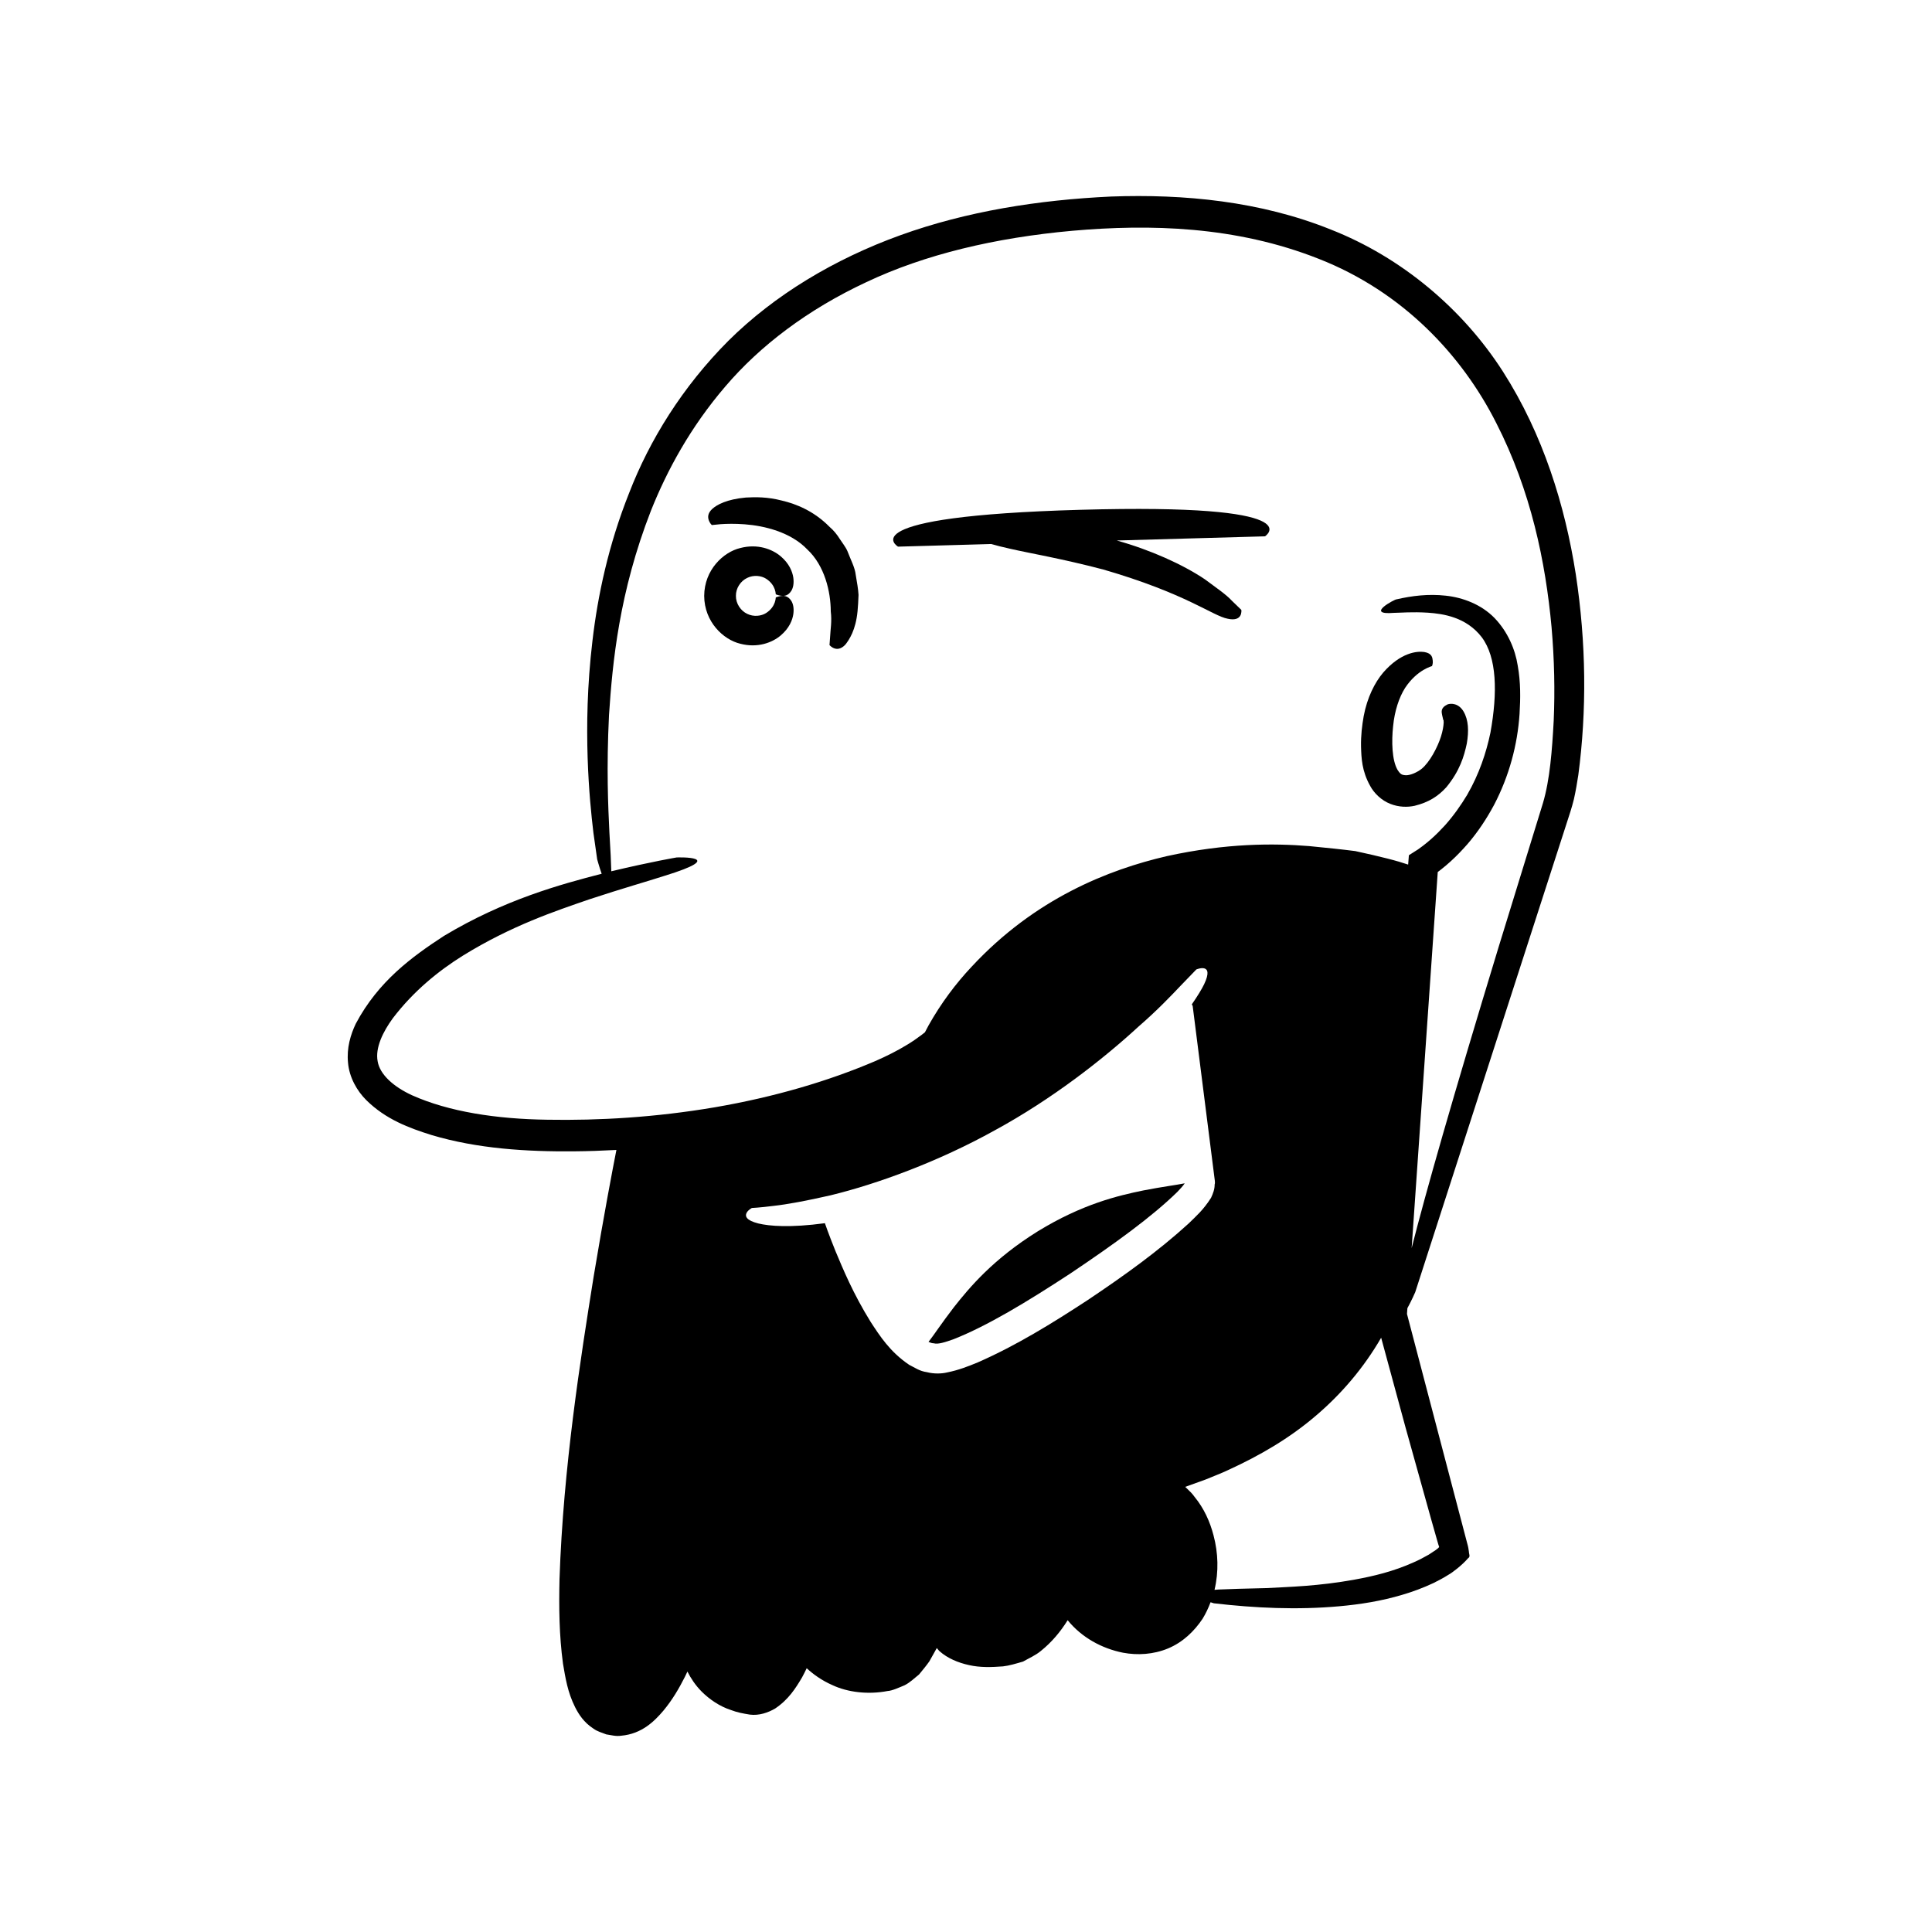 <?xml version="1.0" encoding="UTF-8"?>
<!-- Uploaded to: SVG Repo, www.svgrepo.com, Generator: SVG Repo Mixer Tools -->
<svg fill="#000000" width="800px" height="800px" version="1.1" viewBox="144 144 512 512" xmlns="http://www.w3.org/2000/svg">
 <g>
  <path d="m527.3 352.62c3.562-4.348 4.699-8.191 5.414-11.555 0.578-3.336 0.465-6.258-0.859-8.512-1.305-2.211-3.316-2.203-4.238-1.883-1.969 0.953-1.562 2.074-1.438 2.832 0.211 0.781 0.281 1.297 0.281 1.297s0.035 0 0.098-0.004c0.008 0.195 0.02 0.43 0.035 0.699-0.039 0.945-0.266 2.254-0.727 3.719-0.891 2.797-2.953 6.766-5.141 8.555-1.254 0.973-2.941 1.676-4.074 1.684-1.121-0.039-1.523-0.234-2.289-1.434-1.48-2.535-1.617-7.547-1.172-11.582 0.402-4.098 1.586-7.609 3.156-10.105 3.301-5.012 7.359-5.82 7.156-5.82 0 0 0.289-0.641 0.191-1.422-0.094-0.754-0.125-1.945-2.254-2.301-1.895-0.281-6.234 0.109-10.883 5.457-2.238 2.652-4.227 6.586-5.16 11.523-0.434 2.488-0.766 5.109-0.707 8.109 0.094 2.981 0.191 6.418 2.426 10.406 1.039 1.953 3.016 3.848 5.305 4.738 2.281 0.918 4.621 0.926 6.477 0.523 3.766-0.93 6.281-2.574 8.402-4.926z"/>
  <path d="m430.38 279.1c-62.109 1.746-48.387 9.766-48.387 9.766l24.695-0.695c1.426 0.406 3.027 0.824 5.051 1.266 5.535 1.266 13.562 2.582 24.672 5.5 22.008 6.387 28.934 12.281 32.934 13.031 1.969 0.445 2.922-0.086 3.332-0.789 0.414-0.695 0.293-1.547 0.293-1.547s-0.914-0.887-2.512-2.434c-1.52-1.664-4.133-3.418-7.148-5.672-5.945-3.988-14.473-7.809-23.355-10.289l39.285-1.105s13.25-8.777-48.859-7.031z"/>
  <path d="m368.59 290.08c-0.477-1.121-1.324-2.137-2.047-3.262-0.719-1.148-1.59-2.238-2.703-3.195-4.133-4.191-8.828-6.07-12.621-6.961-3.84-1-7.023-0.949-9.555-0.809-5.082 0.465-7.68 1.891-8.945 3.047-1.277 1.207-1.133 2.281-0.863 3.027 0.266 0.754 0.781 1.215 0.781 1.215s0.859-0.082 2.363-0.23c1.531-0.105 3.75-0.168 6.363 0.035 5.18 0.383 12.168 2.059 16.555 6.637 4.637 4.309 6.231 11.223 6.246 16.477 0.328 2.578-0.098 4.867-0.156 6.422-0.113 1.566-0.18 2.465-0.18 2.465s1.93 2.352 4.219-0.137c1-1.293 2.734-3.797 3.215-8.863 0.117-1.27 0.207-2.691 0.258-4.285-0.082-1.594-0.422-3.371-0.742-5.324-0.211-1.969-1.34-3.996-2.188-6.258z"/>
  <path d="m342.04 297.14c1.711-0.836 3.715-0.578 4.973 0.223 2.707 1.73 2.531 4.262 2.578 4.137 0 0 0.535 0.246 1.336 0.375 0.777 0.098 1.879 0.129 2.785-1.305 0.441-0.723 0.746-1.852 0.527-3.481-0.234-1.598-1.09-3.762-3.356-5.672-2.203-1.871-6.098-3.394-10.703-2.184-4.484 1.066-9.523 5.777-9.562 12.68 0.039 6.902 5.078 11.609 9.562 12.68 4.609 1.211 8.5-0.312 10.707-2.184 2.266-1.91 3.125-4.07 3.356-5.672 0.219-1.629-0.086-2.758-0.527-3.481-0.906-1.43-2.008-1.398-2.785-1.305-0.797 0.129-1.336 0.375-1.336 0.375-0.047-0.125 0.129 2.406-2.578 4.137-1.258 0.801-3.262 1.059-4.973 0.223-1.738-0.797-3.043-2.719-3.019-4.773-0.031-2.055 1.277-3.977 3.016-4.773z"/>
  <path d="m419.01 470.32c-11.832 7.367-18.078 14.859-22.227 20.121-3.316 4.316-5.234 7.281-6.715 9.176 0.488 0.211 0.965 0.371 1.395 0.371 1.07 0.344 3.086-0.309 5.273-1.094 8.816-3.481 19.246-9.758 30.957-17.43 11.613-7.797 21.539-14.965 28.309-21.586 0.766-0.773 1.594-1.719 1.898-2.195 0.043-0.051 0.043-0.066 0.062-0.09-2.352 0.473-5.828 0.887-11.004 1.895-6.559 1.352-16.082 3.547-27.949 10.832z"/>
  <path d="m519.05 486.44s11.848-36.684 29.613-91.707c2.223-6.879 4.535-14.043 6.93-21.457 1.195-3.707 2.414-7.477 3.652-11.305 0.602-1.887 1.273-3.785 1.859-6.188 0.492-2.168 0.84-4.293 1.172-6.426 2.238-16.957 2.117-34.855-0.676-53.176-2.859-18.234-8.633-37.016-19.305-53.711-10.668-16.633-26.891-30.285-45.613-37.637-18.688-7.523-38.91-9.445-58.211-8.75-19.305 0.898-38.324 3.918-55.855 10.246-17.473 6.309-33.371 15.848-45.602 28-12.172 12.207-20.887 26.348-26.262 40.254-5.531 13.883-8.355 27.316-9.746 39.242-1.418 11.941-1.551 22.422-1.277 31.008 0.285 8.594 0.988 15.32 1.535 19.895 0.648 4.57 0.996 7.008 0.996 7.008s0.52 1.918 1.188 3.82c-10.824 2.793-25.793 6.848-41.812 16.48-8.418 5.488-17.367 11.98-23.355 23.266-1.375 2.891-2.434 6.414-2.055 10.281 0.312 3.891 2.371 7.527 4.891 10.008 5.121 5.039 11.25 7.332 17.277 9.215 12.102 3.609 25.094 4.426 37.809 4.305 3.703-0.027 7.426-0.164 11.152-0.363-0.973 4.945-3.309 17.141-6.031 33.551-3.461 21.668-8.055 50.574-9.047 80.176-0.164 7.418-0.102 14.875 0.922 22.41 0.648 3.793 1.219 7.562 3.207 11.531 0.984 1.941 2.352 4.055 4.816 5.656 1.137 0.836 2.285 1.082 3.457 1.562 1.301 0.191 2.594 0.562 3.918 0.352 5.531-0.477 8.887-3.906 11.242-6.68 2.43-2.93 4.152-5.945 5.656-8.902 0.242-0.477 0.441-0.945 0.676-1.422 0.906 1.766 2.07 3.59 3.82 5.348 2.047 2.027 4.754 3.91 7.836 4.887 1.59 0.609 2.953 0.848 4.894 1.172 2.441 0.312 4.848-0.523 6.707-1.617 3.519-2.356 5.398-5.328 7.106-8.207 0.461-0.812 0.84-1.641 1.25-2.465 1.656 1.52 3.887 3.199 6.871 4.5 3.996 1.867 9.383 2.535 14.574 1.535 1.184-0.059 3-0.902 4.488-1.52 1.48-0.742 2.582-1.871 3.848-2.871 0.926-1.129 1.895-2.285 2.727-3.473l1.969-3.523c0.273 0.285 0.445 0.59 0.758 0.863 2.082 1.84 4.879 3.031 7.781 3.656 2.945 0.672 5.938 0.57 9.008 0.34 1.594-0.172 3.547-0.758 5.309-1.273 1.559-0.891 3.375-1.672 4.746-2.84 2.894-2.316 5.195-5.106 7.078-8.121 3.711 4.574 9.035 7.488 14.668 8.613 3.84 0.715 8.047 0.48 11.926-1.129 3.945-1.641 6.953-4.57 9.168-7.875 0.863-1.41 1.539-2.875 2.109-4.371 0.5 0.172 0.852 0.277 0.852 0.277 10.941 1.266 22.062 1.797 33.254 0.789 5.59-0.5 11.207-1.391 16.742-3.051 2.769-0.809 5.512-1.836 8.207-3.098 1.34-0.672 2.68-1.359 3.984-2.199 0.953-0.5 3.617-2.527 5.203-4.383 0.691-0.402 0.211-1.145 0.215-1.746-0.09-0.629-0.168-1.25-0.371-1.918l-0.754-2.871-1.031-3.926-2.062-7.848-4.121-15.695-8.066-30.727 0.105-1.527c1.078-1.949 2.082-4.25 2.082-4.25zm-86.711 2.035c-9.48 6.211-19.074 12.125-29.16 16.547-2.578 1.066-5.117 2.078-8.195 2.688-1.449 0.359-3.547 0.402-5.328-0.07-1.98-0.266-3.223-1.219-4.715-1.949-5.121-3.469-7.75-7.629-10.188-11.344-4.684-7.543-7.394-14.148-9.332-18.77-1.875-4.637-2.793-7.356-2.793-7.356v-0.066c-9.242 1.25-14.723 0.785-17.676 0.07-3.258-0.828-3.488-1.93-3.137-2.715 0.324-0.785 1.438-1.383 1.438-1.383s2.039-0.086 5.703-0.551c3.66-0.395 8.891-1.379 15.109-2.797 12.41-3.016 28.59-8.914 43.574-17.238 15.066-8.188 28.68-18.828 38.137-27.539 4.875-4.215 8.574-8.113 11.164-10.84 2.613-2.703 4.106-4.25 4.106-4.25s4.906-2.059 2.074 3.898c-0.633 1.32-1.734 3.125-3.277 5.359 0.141 0.238 0.227 0.41 0.227 0.41s1.402 11.059 3.504 27.648c0.527 4.148 1.094 8.641 1.699 13.395 0.148 1.188 0.301 2.391 0.457 3.609l0.117 0.918c0.02 0.324 0.242 1.25 0.047 1.754 0.023 1.234-0.441 2.422-0.953 3.527-2.059 3.242-3.891 4.797-5.945 6.812-8.094 7.391-17.238 13.918-26.656 20.23zm90.867 57.918c0.523 1.832 1.031 3.625 1.527 5.375 0.254 0.895 0.543 1.906 0.539 1.82 0.074 0.191 0.203 0.41-0.012 0.539-0.258 0.23-0.02 0.09-0.746 0.629l-1.871 1.234c-1.312 0.746-2.625 1.445-3.981 2.031-5.375 2.434-10.758 3.695-15.582 4.574-9.711 1.777-17.465 1.926-23.367 2.262-5.914 0.113-10.055 0.277-12.855 0.387-0.379 0.023-0.672 0.055-1 0.082 1.148-4.797 0.98-9.789-0.258-14.434-0.941-3.629-2.531-7.172-5.031-10.211-0.551-0.801-1.266-1.5-1.992-2.184l-0.484-0.465 5.352-1.926c2.07-0.875 4.188-1.637 6.215-2.617 8.168-3.746 16.066-8.32 23.008-14.27 6.856-5.816 12.789-12.809 17.352-20.711 2.285 8.406 4.457 16.41 6.457 23.766 2.441 8.75 4.68 16.773 6.731 24.117zm-11.652-174.9c-2.254-0.574-5.019-1.223-8.398-1.949-3.406-0.438-7.438-0.855-12.188-1.32-9.465-0.762-22.016-0.793-37.746 2.66-15.48 3.586-34.957 11.242-51.734 29.309-4.188 4.457-8.059 9.594-11.402 15.535l-0.973 1.844-0.844 0.66c-1.184 0.902-2.434 1.762-3.758 2.57-2.641 1.621-5.519 3.074-8.586 4.41-12.418 5.301-26.723 9.523-42.492 12.23-15.797 2.684-30.672 3.531-44.359 3.297-13.477-0.18-26.125-2.106-35.918-6.5-4.824-2.223-8.492-5.465-9.074-8.977-0.688-3.582 1.426-7.867 4.016-11.41 5.465-7.18 12.129-12.582 18.559-16.59 13.004-8.027 24.652-11.867 33.469-14.914 8.91-2.945 15.34-4.742 19.758-6.176 17.805-5.453 3.449-4.941 3.449-4.941s-6.328 1.051-17.332 3.664c-0.055-2.289-0.215-5.535-0.5-10.242-0.34-6.969-0.805-17.02-0.109-31.133 0.93-14.012 2.672-32.5 11.109-54.168 4.289-10.742 10.48-22.16 19.711-32.926 9.184-10.781 21.82-20.391 37.352-27.645 15.52-7.352 34.117-11.777 54.637-13.625 20.422-1.793 43.273-1.293 65.34 7.461 22.117 8.68 37.859 25.43 46.957 43.43 9.254 18.082 13.09 36.914 14.676 54.105 0.754 8.629 0.914 16.938 0.574 24.828-0.422 7.789-0.996 15.609-2.859 21.875-4.309 13.984-8.188 26.574-11.676 37.902-12.504 41.047-19.469 65.633-23.113 80.008l6.918-99.672 0.965-0.742c0.859-0.664 1.664-1.371 2.461-2.086 1.586-1.434 3.043-2.973 4.445-4.562 2.766-3.211 5.109-6.754 7.094-10.473 3.902-7.484 6.18-15.77 6.715-24.07 0.254-4.098 0.309-8.371-0.484-12.766-0.68-4.356-2.668-8.988-6.121-12.586-3.523-3.644-8.469-5.473-12.961-5.949-4.562-0.508-8.906 0.016-13.07 0.98-0.133-0.164-8.641 4.227-0.668 3.574 1.922-0.023 4.836-0.312 9.035-0.043 4.031 0.281 10.148 1.164 14.242 6.488 4.019 5.359 4.234 14.641 2.305 25.324-1.109 5.293-2.973 10.945-6.176 16.484-1.652 2.734-3.559 5.465-5.859 8.043-1.168 1.27-2.394 2.527-3.734 3.699-0.672 0.578-1.352 1.168-2.062 1.699l-1.344 0.988-2.43 1.547c-0.062 0.805-0.133 1.664-0.195 2.481-1.363-0.469-3.164-1.008-5.617-1.633z"/>
 </g>
</svg>